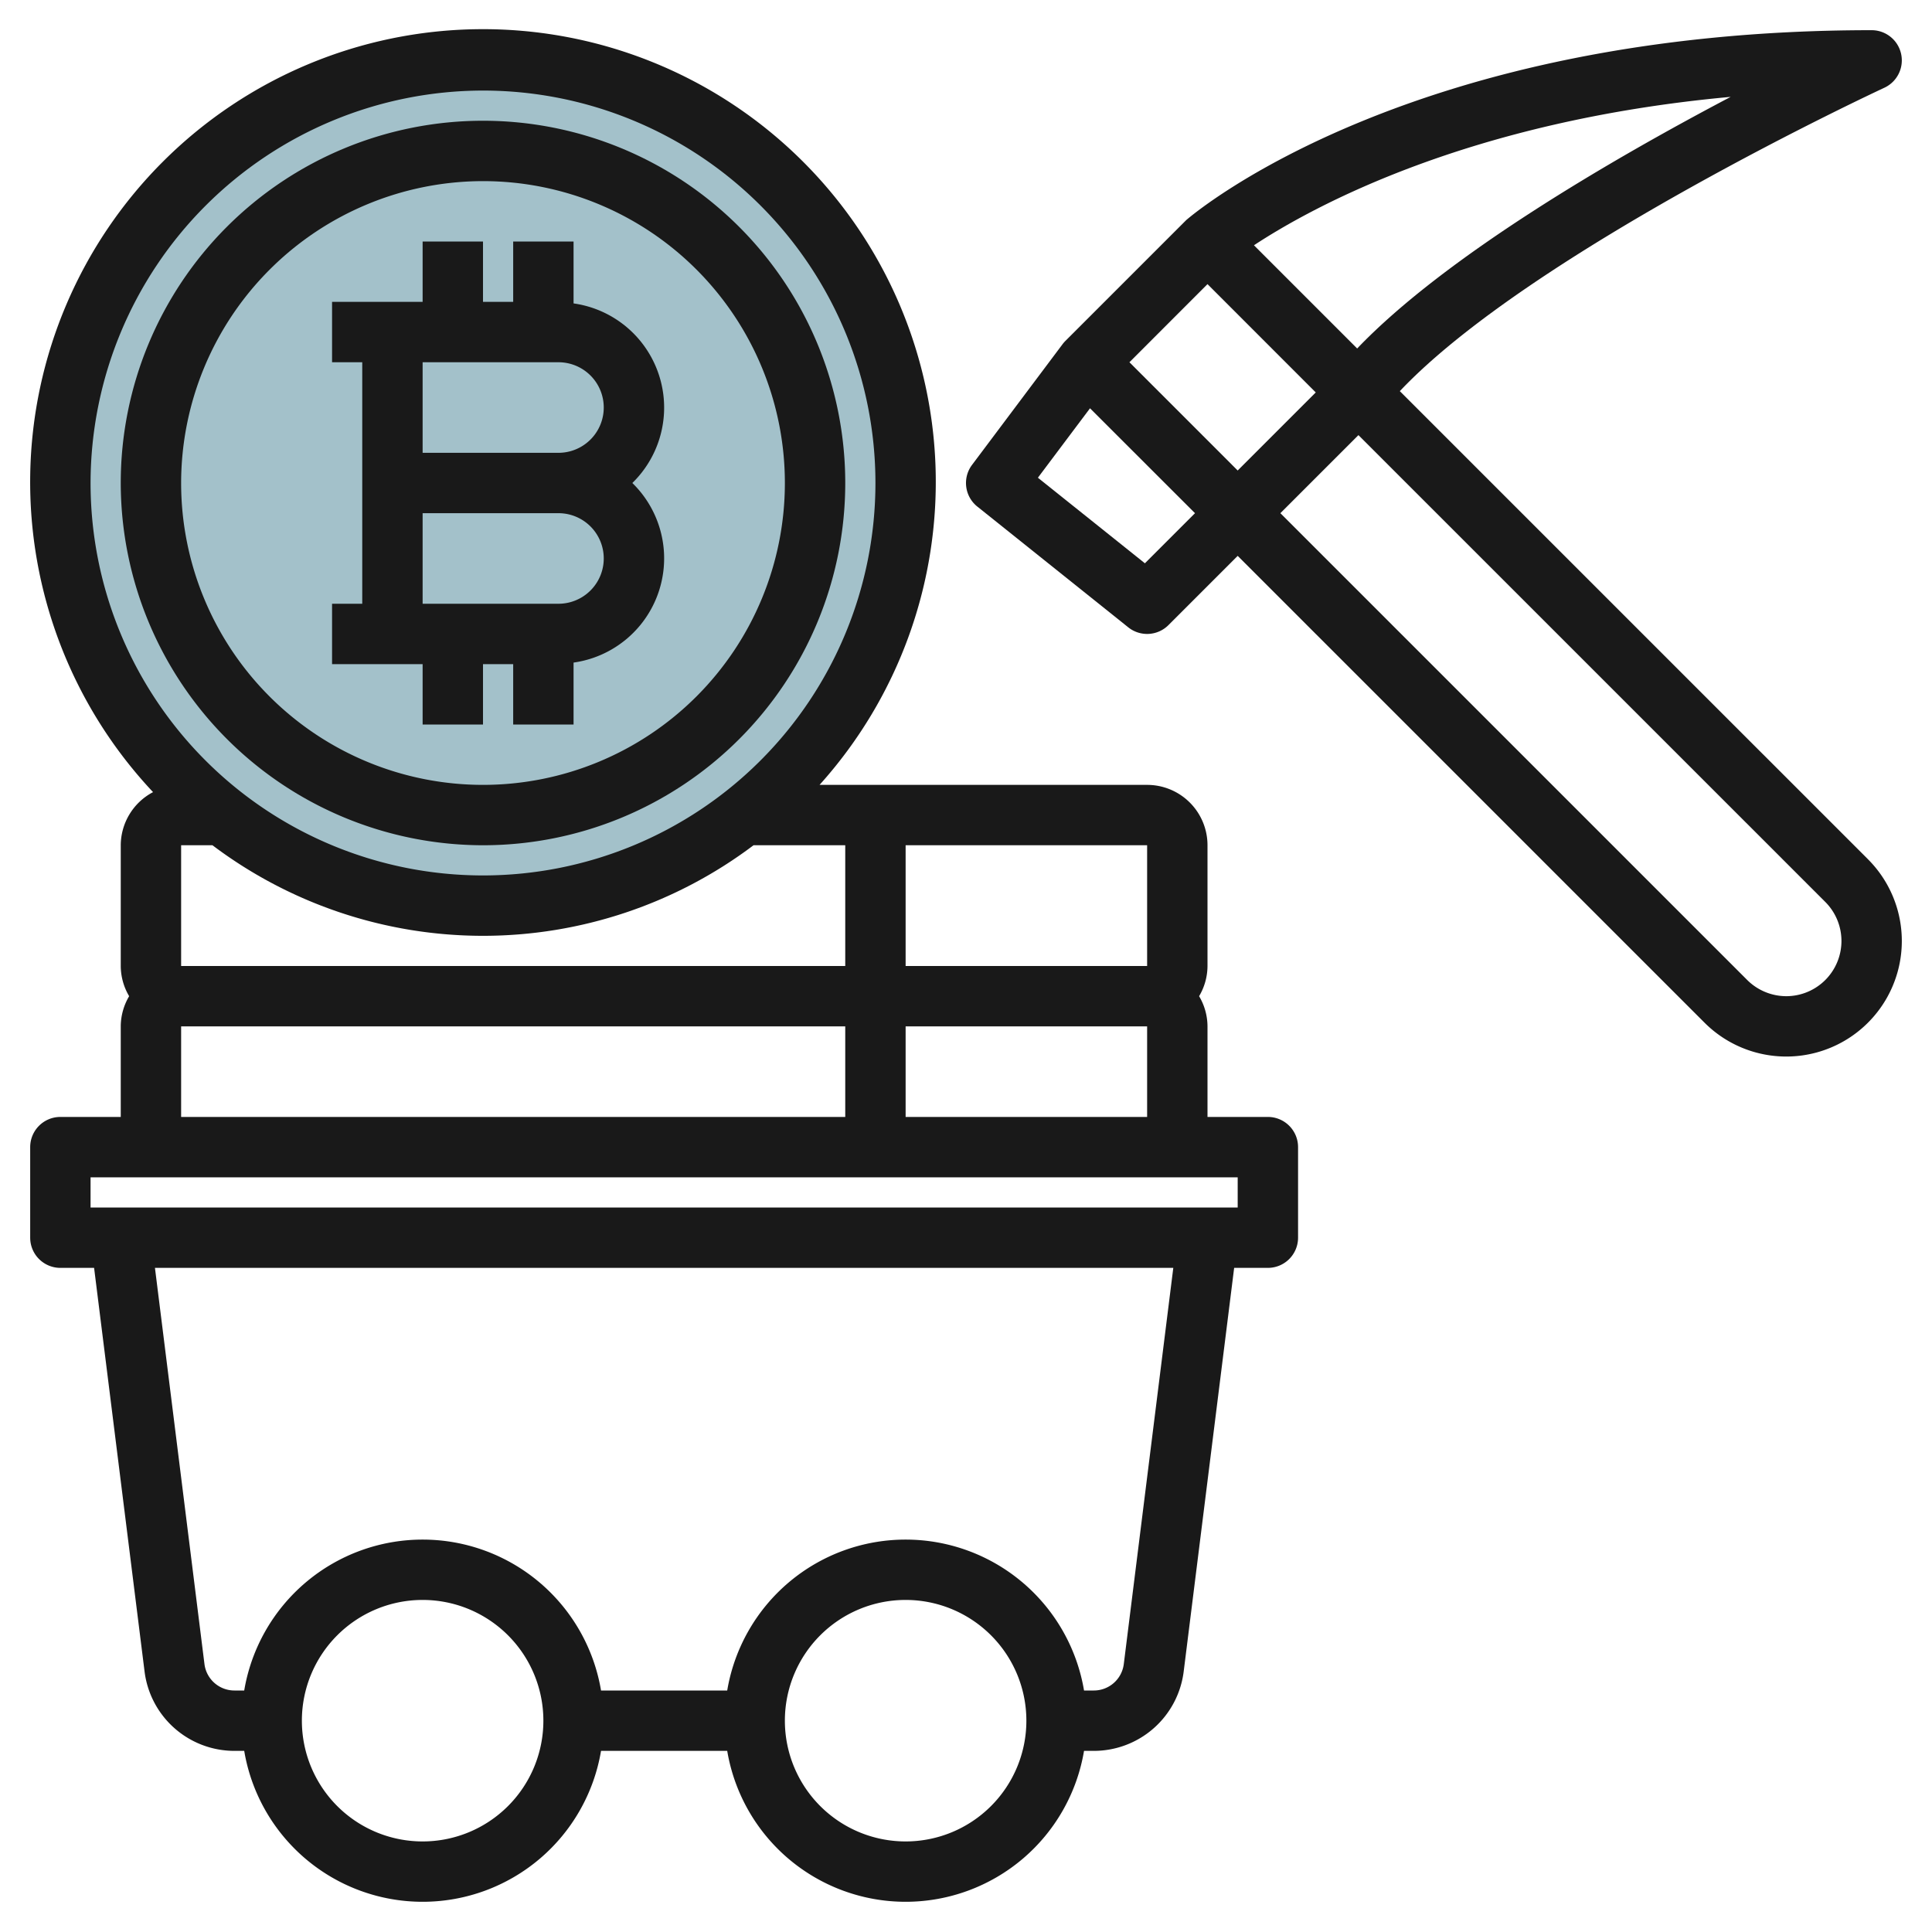 <svg height="512" viewBox="0 0 64 64" width="512" xmlns="http://www.w3.org/2000/svg"><g id="Artboard_27" data-name="Artboard 27"><circle cx="16" cy="16" fill="#a3c1ca" r="14"/></g><g id="Artboard_01" fill="#191919" data-name="Artboard 01"><path d="m2 42h1.117l1.672 13.372a3 3 0 0 0 2.977 2.628h.324a5.993 5.993 0 0 0 11.82 0h4.18a5.993 5.993 0 0 0 11.82 0h.324a3 3 0 0 0 2.977-2.628l1.672-13.372h1.117a1 1 0 0 0 1-1v-3a1 1 0 0 0 -1-1h-2v-3a1.978 1.978 0 0 0 -.278-1 1.978 1.978 0 0 0 .278-1v-4a2 2 0 0 0 -2-2h-10.851a15 15 0 1 0 -22.079.24 2 2 0 0 0 -1.07 1.76v4a1.978 1.978 0 0 0 .278 1 1.978 1.978 0 0 0 -.278 1v3h-2a1 1 0 0 0 -1 1v3a1 1 0 0 0 1 1zm12 19a4 4 0 1 1 4-4 4 4 0 0 1 -4 4zm16 0a4 4 0 1 1 4-4 4 4 0 0 1 -4 4zm7.227-5.876a1 1 0 0 1 -.993.876h-.324a5.993 5.993 0 0 0 -11.82 0h-4.18a5.993 5.993 0 0 0 -11.82 0h-.324a1 1 0 0 1 -.993-.876l-1.64-13.124h33.734zm-7.227-21.124h8v3h-8zm8-6v4h-8v-4zm-10 4h-22v-4h1.038a14.886 14.886 0 0 0 17.924 0h3.038zm-12-29a13 13 0 1 1 -13 13 13.015 13.015 0 0 1 13-13zm-10 31h22v3h-22zm-3 5h38v1h-38z"/><path d="m46.371 12.957c4.371-4.625 15.929-9.993 16.048-10.049a1 1 0 0 0 -.419-1.908c-15.195 0-22.354 5.986-22.707 6.293l-4 4a1.065 1.065 0 0 0 -.093.107l-3 4a1 1 0 0 0 .175 1.381l5 4a1 1 0 0 0 1.332-.074l2.293-2.293 15.465 15.464a3.828 3.828 0 0 0 5.414-5.414zm-5.371 2.629-3.586-3.586 2.586-2.588 3.586 3.588zm3.958-4.042-3.419-3.419c1.943-1.279 7.125-4.125 15.792-4.916-3.883 2.043-9.437 5.265-12.373 8.335zm-7.032 7.116-3.544-2.835 1.726-2.3 3.478 3.475zm21.246 14.34a1.839 1.839 0 0 1 -1.293-.536l-15.465-15.464 2.586-2.586 15.465 15.464a1.829 1.829 0 0 1 -1.293 3.122z"/><path d="m14 22v2h2v-2h1v2h2v-2.051a3.486 3.486 0 0 0 1.947-5.949 3.486 3.486 0 0 0 -1.947-5.949v-2.051h-2v2h-1v-2h-2v2h-3v2h1v8h-1v2zm0-10h4.5a1.5 1.5 0 0 1 0 3h-4.5zm0 5h4.5a1.5 1.5 0 0 1 0 3h-4.5z"/><path d="m16 28a12 12 0 1 0 -12-12 12.013 12.013 0 0 0 12 12zm0-22a10 10 0 1 1 -10 10 10.011 10.011 0 0 1 10-10z"/></g></svg>
